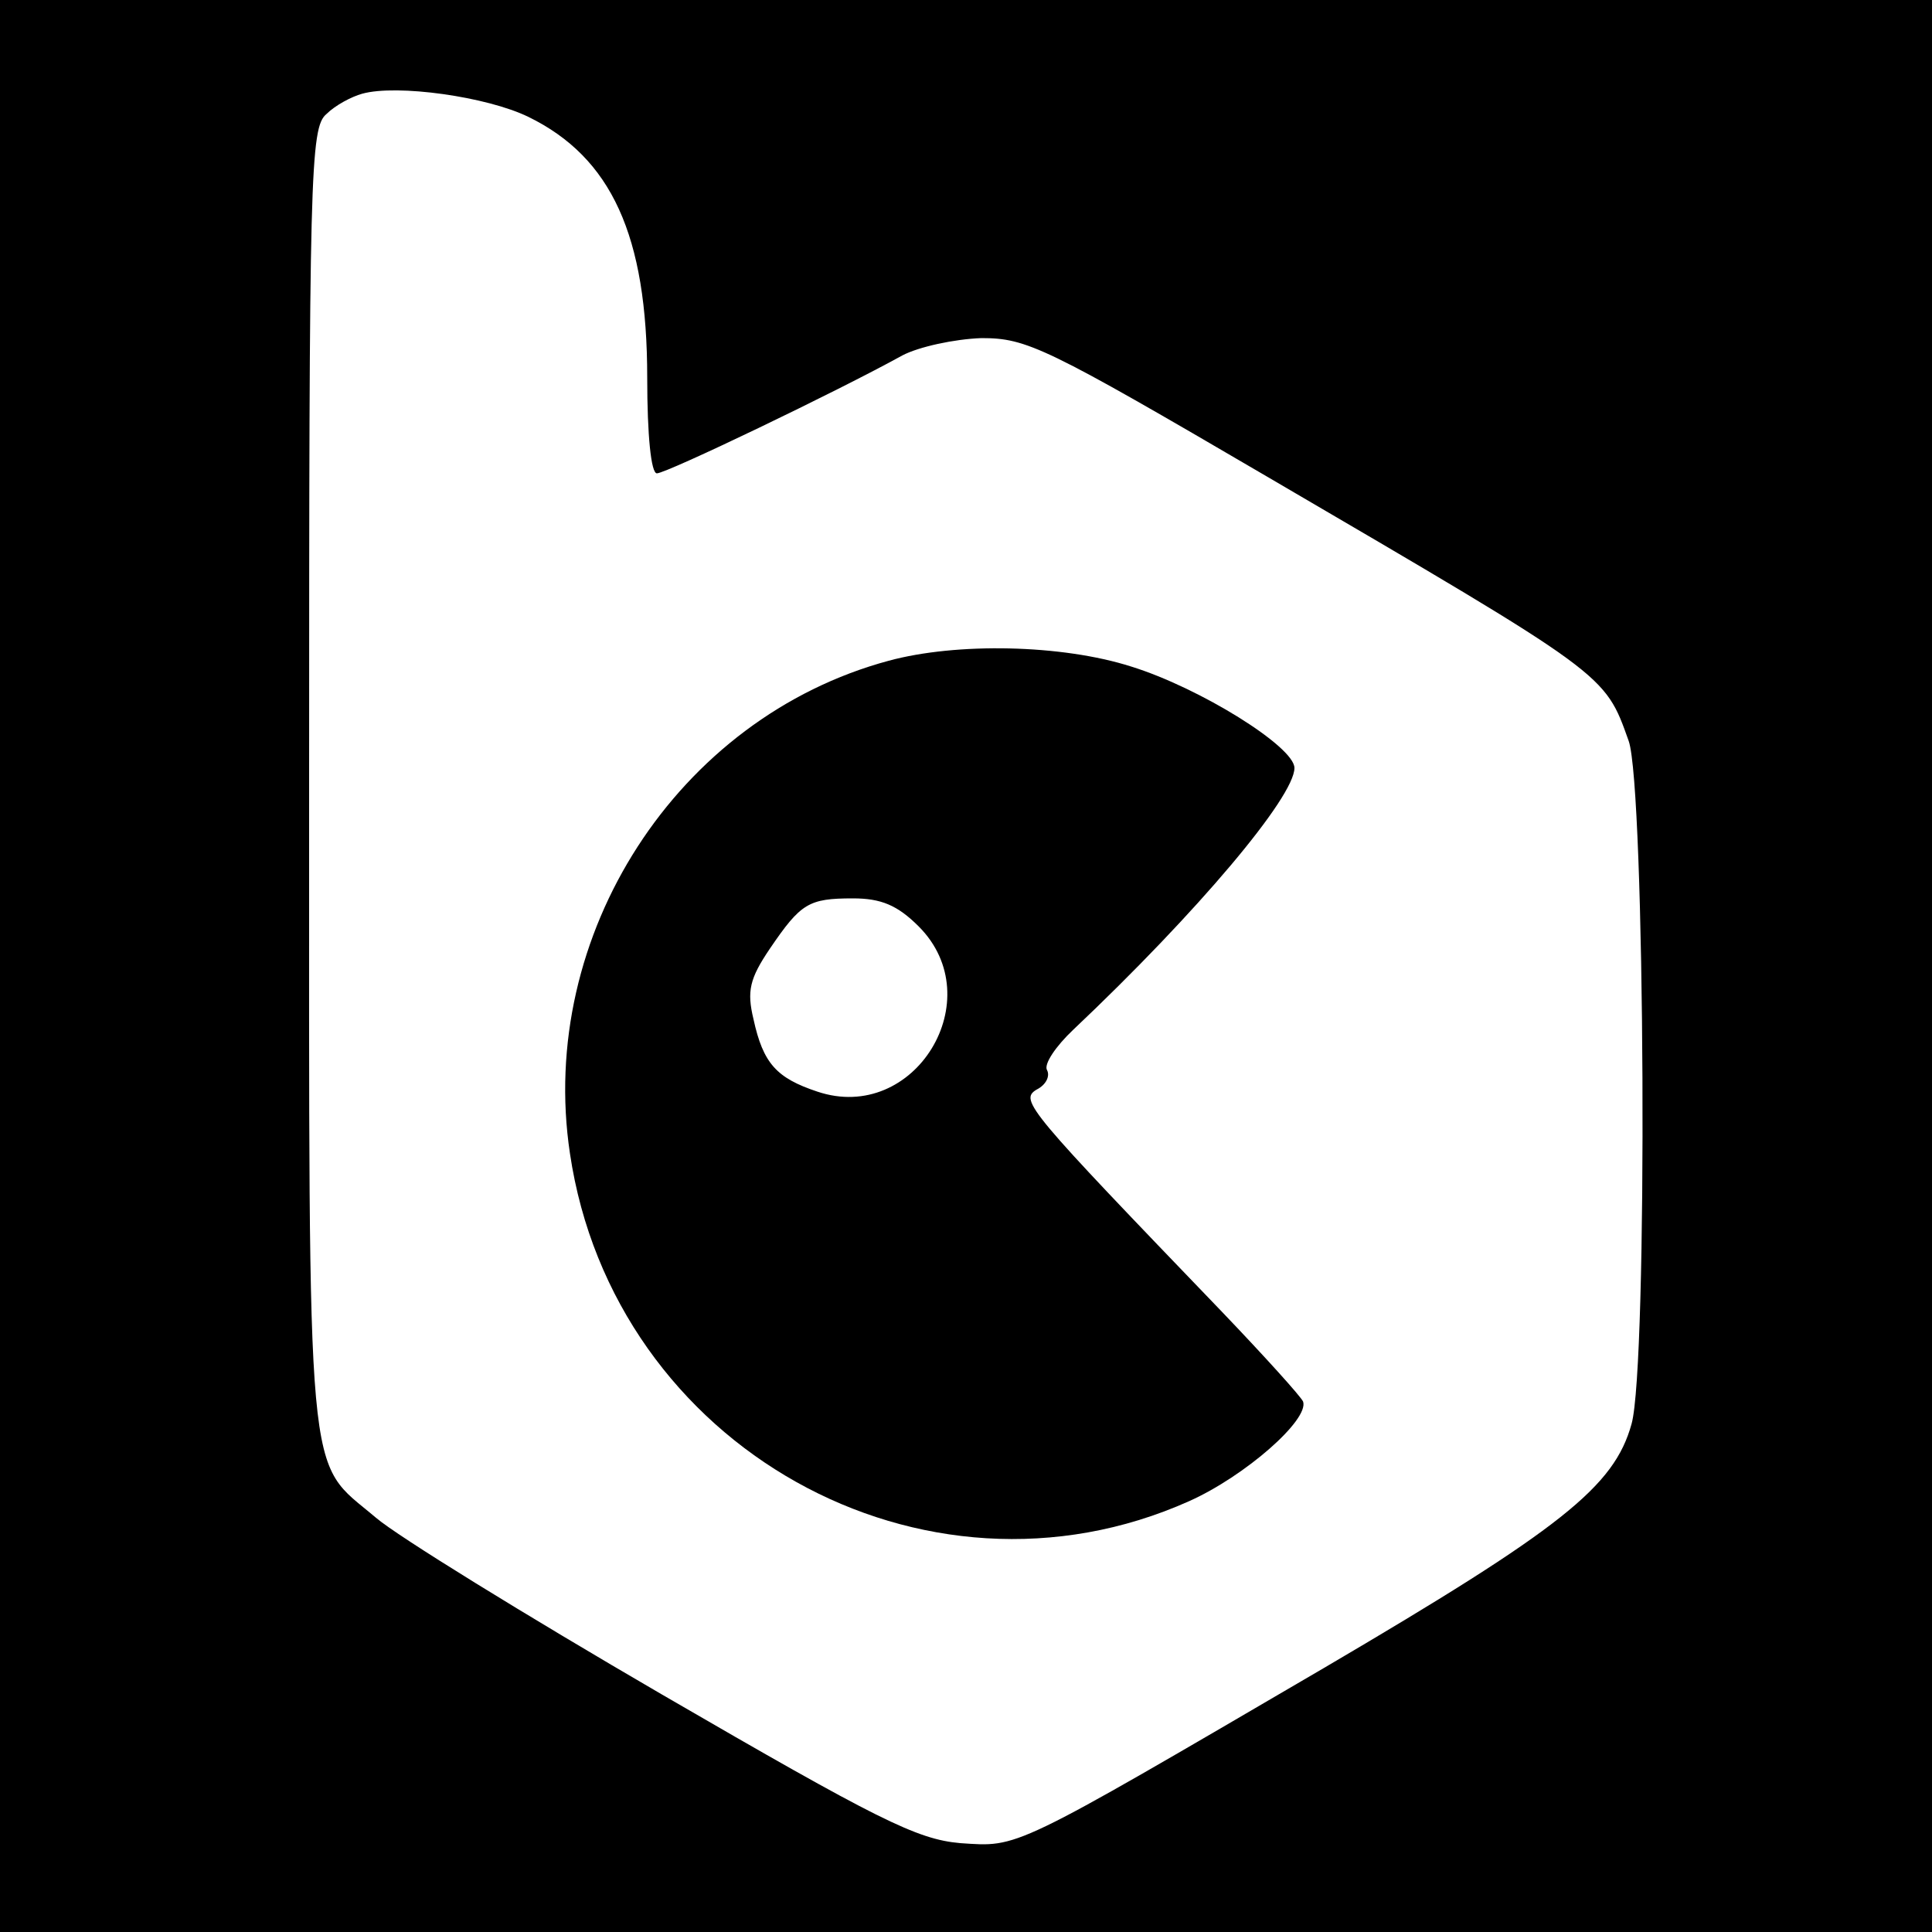 <?xml version="1.0" standalone="no"?>
<!DOCTYPE svg PUBLIC "-//W3C//DTD SVG 20010904//EN"
 "http://www.w3.org/TR/2001/REC-SVG-20010904/DTD/svg10.dtd">
<svg version="1.0" xmlns="http://www.w3.org/2000/svg"
 width="200pt" height="200pt" viewBox="0 0 200 200"
 preserveAspectRatio="xMidYMid meet">
<g transform="translate(0,200) scale(0.1,-0.1)"
fill="#000000" stroke="none">
<path d="M0 1000 l0 -1000 1000 0 1000 0 0 1000 0 1000 -1000 0 -1000 0 0
-1000z m547 879 c86 -42 123 -123 123 -270 0 -60 4 -99 10 -99 10 0 187 85
254 122 17 9 54 17 82 18 47 0 66 -9 295 -143 354 -207 350 -204 375 -274 17
-48 20 -646 3 -707 -18 -65 -72 -108 -319 -253 -325 -190 -315 -185 -376 -181
-45 4 -85 24 -309 154 -141 82 -274 164 -296 183 -73 62 -69 15 -69 764 0 629
1 675 18 689 9 9 26 18 37 21 36 10 129 -3 172 -24z"/>
<path d="M920 1316 c-219 -59 -364 -284 -330 -510 45 -304 366 -483 641 -360
58 26 124 84 118 103 -2 5 -40 47 -84 93 -201 209 -210 219 -192 230 10 5 14
14 11 20 -4 6 9 25 27 42 129 122 229 241 229 271 0 22 -98 83 -169 105 -72
23 -181 25 -251 6z m31 -275 c75 -75 -4 -205 -105 -171 -42 14 -56 29 -66 75
-7 29 -4 42 17 73 32 47 40 52 86 52 29 0 46 -7 68 -29z"/>
</g>
</svg>
